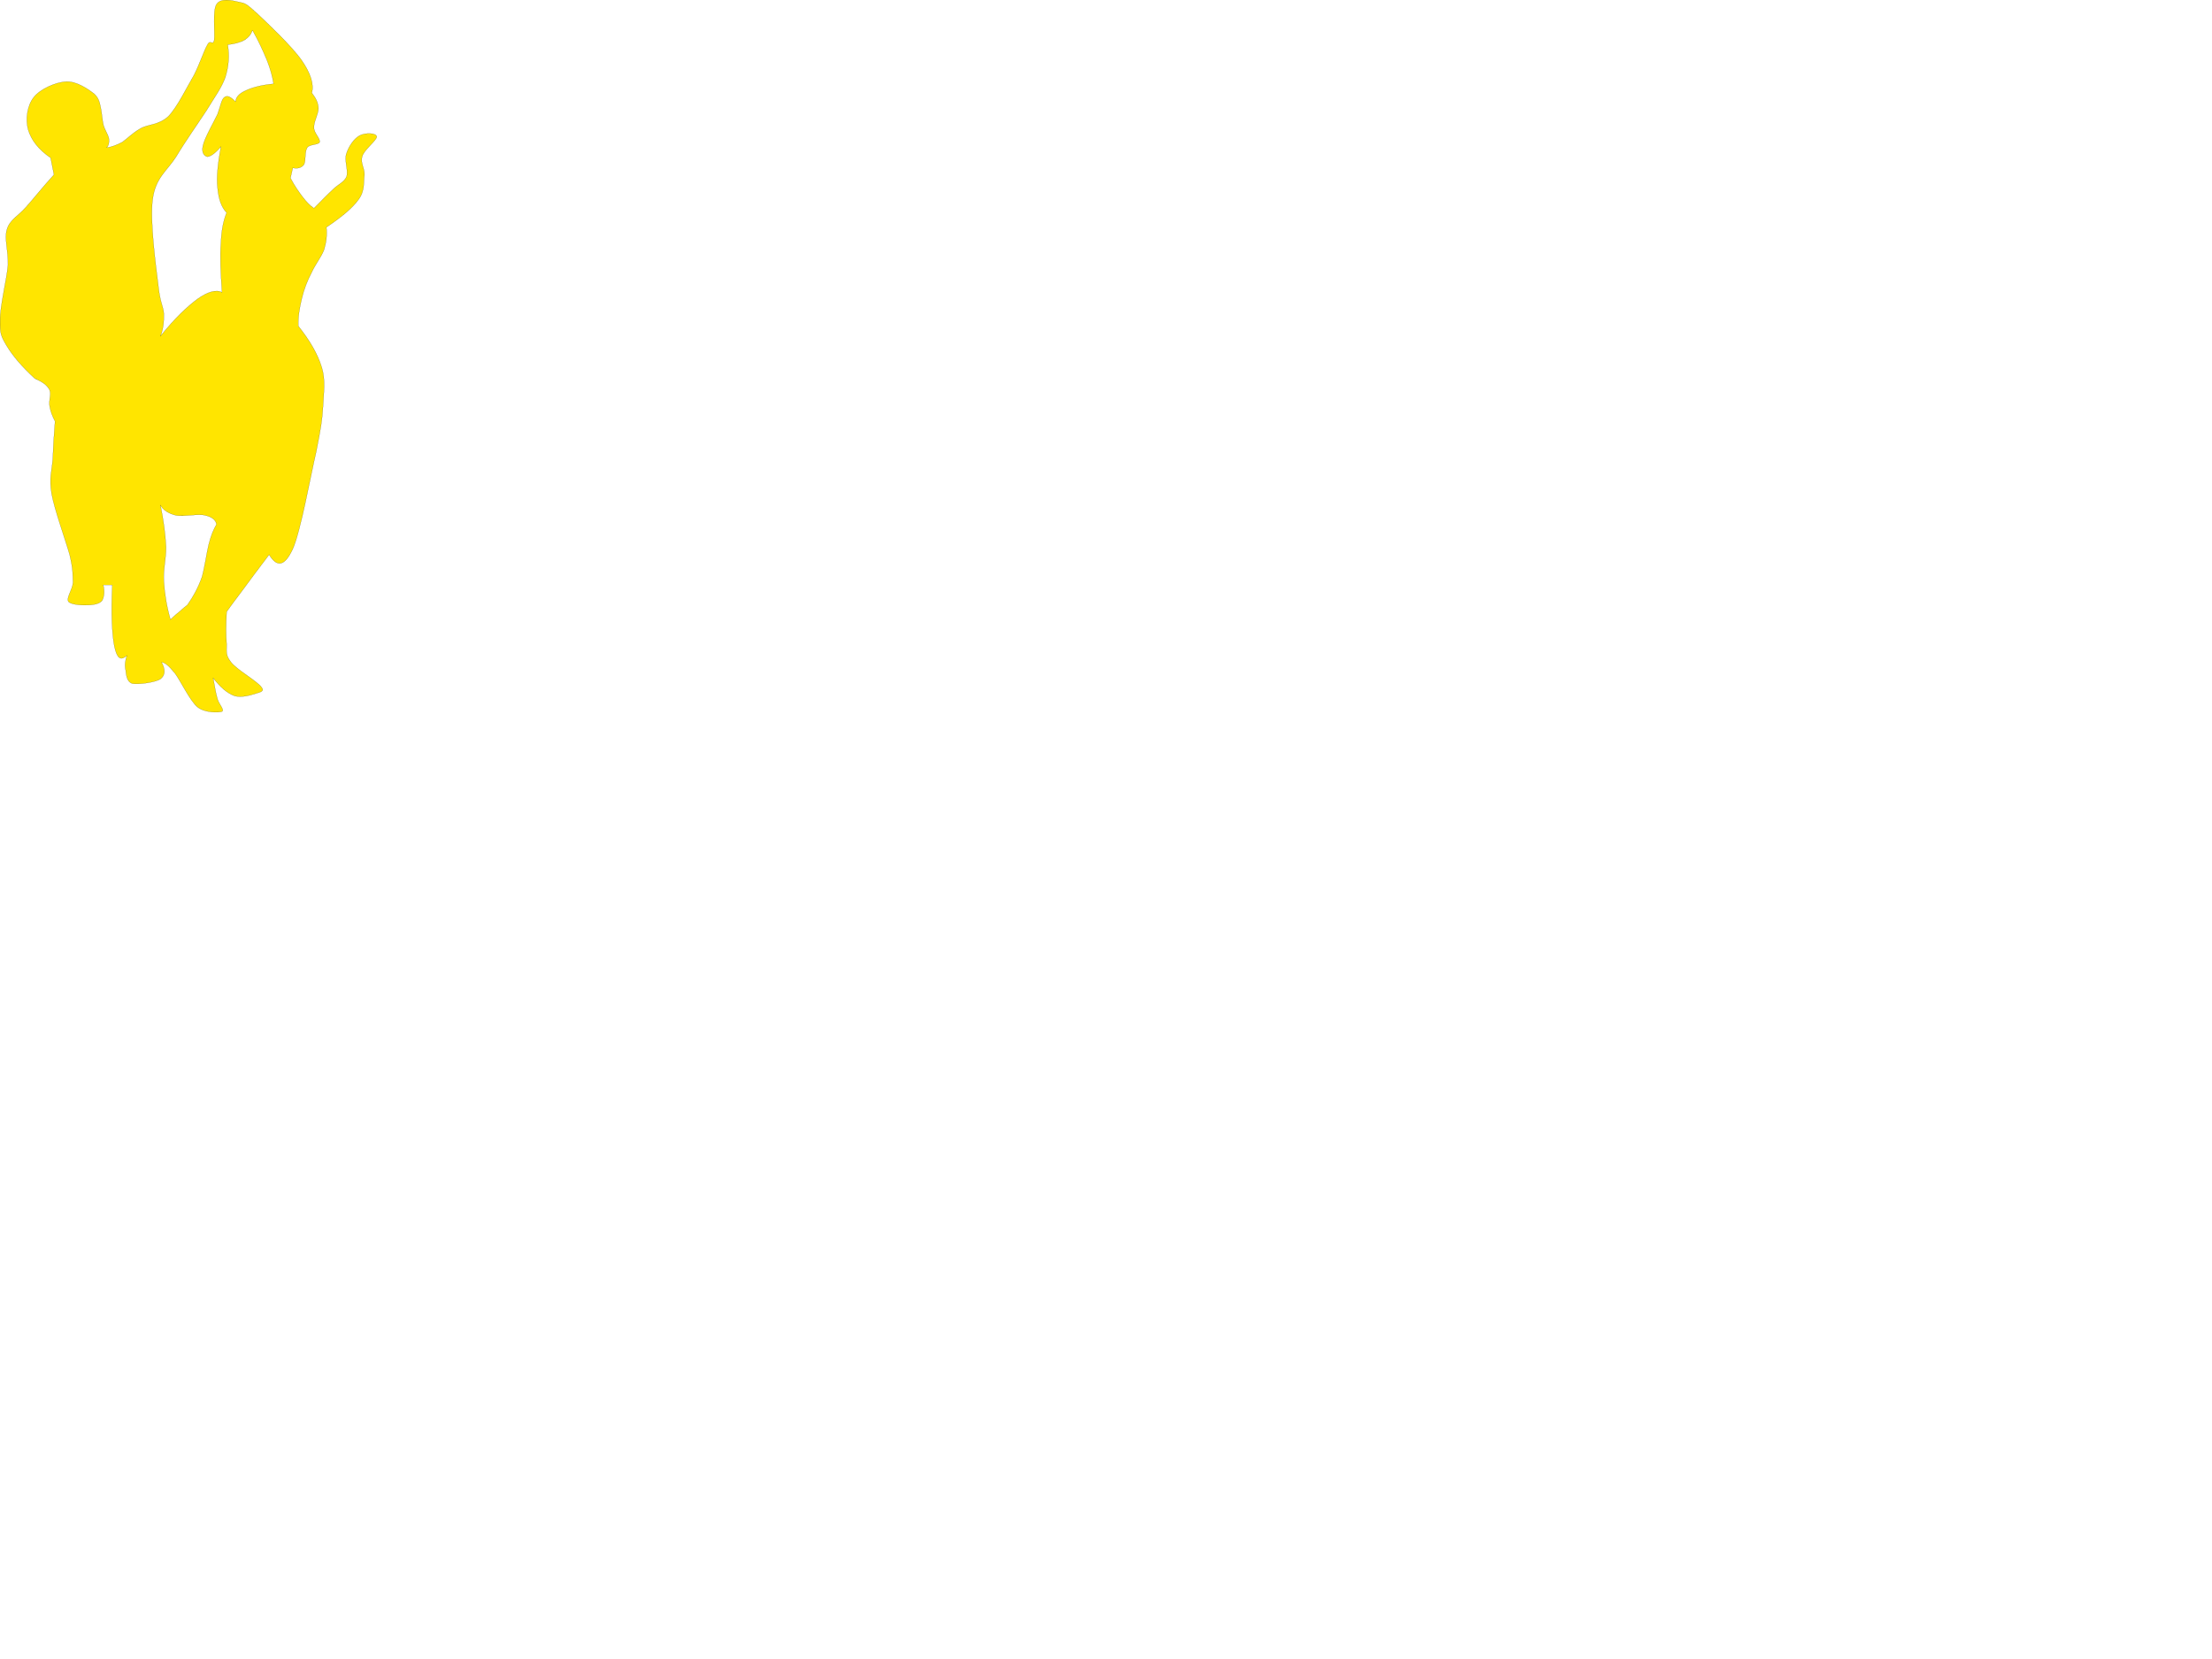 <?xml version="1.0"?><svg width="640" height="480" xmlns="http://www.w3.org/2000/svg">
 <g>
  <title>Layer 1</title>
  <g id="g5">
   <path fill="#ffe500" fill-rule="evenodd" stroke="black" stroke-width="0.036" stroke-miterlimit="10" id="path7" d="m10.111,109.553c-3.863,-3.552 -6.394,-6.572 -8.125,-9.414c-1.732,-2.931 -2.043,-3.597 -1.954,-7.46c-0.089,-3.907 1.865,-11.545 2.265,-15.896c0.133,-4.485 -1.11,-7.594 -0.311,-10.347c0.799,-2.842 3.197,-3.864 5.506,-6.483c2.354,-2.619 4.84,-5.817 8.126,-9.414l0,0l-0.977,-4.884l0,0c-3.597,-2.442 -5.595,-5.195 -6.483,-8.082c-0.844,-3.02 -0.311,-7.016 1.599,-9.414c1.776,-2.353 6.394,-4.44 9.414,-4.529c2.931,-0.178 6.261,2.086 8.126,3.552c1.51,1.421 1.599,2.931 1.954,4.529c0.266,1.465 0.311,2.708 0.622,4.218c0.311,1.465 1.42,2.931 1.643,4.218c0.133,1.021 -0.089,2.042 -0.667,2.576l0,0c1.333,-0.178 2.842,-0.711 4.529,-1.599c1.555,-1.11 2.887,-2.575 5.196,-3.907c2.265,-1.333 5.372,-0.977 8.126,-3.552c2.575,-2.62 5.461,-8.615 7.46,-11.99c1.776,-3.552 2.886,-7.105 3.862,-8.747c0.845,-1.688 1.555,0.488 1.954,-1.333c0.267,-1.998 -0.532,-8.526 0.666,-10.346c1.198,-1.909 4.441,-1.155 6.483,-0.667c1.909,0.4 2.043,0.4 5.194,3.242c3.109,2.931 10.169,9.592 12.968,13.632c2.619,3.774 3.597,6.971 2.931,9.414l0,0c1.064,1.421 1.864,2.709 1.909,4.529c-0.045,1.732 -1.333,3.73 -1.288,5.506c0,1.643 1.864,3.108 1.643,4.218c-0.354,0.844 -2.975,0.577 -3.597,1.599c-0.8,1.199 -0.311,3.686 -0.932,4.884c-0.756,0.977 -1.777,1.243 -3.243,0.977l0,0l-0.665,2.931l0,0c1.154,2.22 2.397,3.997 3.553,5.506c1.109,1.466 2.131,2.487 3.241,3.242l0,0c2.176,-2.176 3.863,-3.952 5.551,-5.507c1.599,-1.554 3.063,-1.954 3.862,-3.597c0.622,-1.909 -0.755,-4.75 0,-6.793c0.667,-2.087 2.31,-4.441 3.908,-5.195c1.466,-0.755 4.618,-0.799 4.84,0.355c0.089,1.065 -3.774,3.863 -4.219,5.816c-0.532,1.776 0.666,3.108 0.666,5.195c-0.311,1.999 0.222,4.529 -1.643,7.105c-1.864,2.62 -4.929,5.106 -9.369,8.126l0,0c0.222,2.22 0,4.218 -0.666,6.483c-0.8,2.087 -2.442,4.085 -3.552,6.483c-1.288,2.442 -2.265,4.973 -2.931,7.771c-0.623,2.665 -1.066,5.106 -0.978,7.815l0,0c3.286,4.174 5.551,7.948 6.794,11.99c1.154,3.775 0.532,7.282 0.355,11.367c-0.267,4.086 -0.577,5.95 -1.954,12.967c-1.643,6.971 -4.485,23.045 -6.795,28.196c-2.308,4.974 -4.529,5.462 -6.837,1.643l0,0c-3.198,4.175 -5.729,7.638 -7.771,10.392c-2.086,2.753 -3.597,4.796 -4.529,6.128l0,0c-0.222,3.773 -0.222,6.971 0,9.413c0,2.354 -0.311,3.107 1.288,5.195c1.688,2.176 7.459,5.417 8.747,7.149c1.11,1.332 -0.398,1.51 -1.642,1.909c-1.332,0.444 -4.175,1.287 -6.129,0.666c-2.086,-0.754 -4.085,-2.486 -6.172,-5.195l0,0c0.489,2.487 0.755,4.484 1.287,6.172c0.534,1.643 2.043,3.064 1.288,3.552c-0.977,0.355 -4.885,0.445 -7.104,-1.287c-2.265,-1.954 -4.885,-7.593 -6.482,-9.725c-1.776,-2.22 -3.021,-3.241 -3.908,-3.241l0,0c1.154,2.176 1.11,3.73 -0.311,4.84c-1.555,1.021 -6.439,1.643 -8.126,1.332c-1.687,-0.532 -1.776,-2.575 -1.954,-3.907c-0.311,-1.422 -0.133,-2.709 0.355,-4.219l0,0c-1.82,1.644 -2.842,0.844 -3.597,-2.575c-0.71,-3.508 -0.977,-9.281 -0.622,-17.85l0,0l-2.62,0l0,0c0.488,1.997 0.222,3.507 -0.311,4.528c-0.754,0.889 -1.998,1.154 -3.552,1.288c-1.732,0.133 -5.329,0 -6.172,-0.933c-0.799,-1.065 1.11,-3.375 1.288,-5.55c-0.089,-2.31 0.044,-3.864 -0.978,-8.083c-1.243,-4.396 -4.352,-12.921 -5.195,-17.539c-0.799,-4.574 0.045,-6.661 0.311,-10.035c0.134,-3.508 0.355,-7.238 0.666,-11.012l0,0c-0.843,-1.6 -1.376,-3.064 -1.598,-4.574c-0.222,-1.688 0.577,-3.198 0,-4.53c-0.709,-1.373 -2.174,-2.394 -4.217,-3.238l0,0zm55.772,-96.624c0.534,3.108 0.312,6.172 -0.666,9.369c-1.109,3.153 -3.107,5.773 -5.506,9.725c-2.53,3.863 -6.127,8.925 -8.747,13.321c-2.709,4.218 -5.95,6.039 -6.794,12.3c-0.843,6.217 0.888,18.96 1.599,24.689c0.532,5.372 1.421,5.95 1.643,8.437c0.044,2.531 -0.222,4.574 -0.977,6.483l0,0c4.085,-5.15 7.771,-8.57 10.701,-10.746c2.886,-2.043 5.372,-2.842 7.104,-1.909l0,0c-0.4,-5.729 -0.622,-10.435 -0.311,-14.299c0.134,-3.952 0.8,-6.705 1.643,-8.747l0,0c-1.554,-1.688 -2.309,-3.908 -2.62,-7.15c-0.355,-3.241 0.09,-7.237 0.978,-11.989l0,0c-1.775,2.087 -3.021,2.842 -3.908,2.931c-0.932,-0.178 -1.819,-1.199 -1.287,-3.241c0.444,-2.176 3.108,-6.75 4.218,-9.103c0.845,-2.354 1.155,-4.307 1.954,-4.84c0.845,-0.666 1.866,-0.178 3.241,1.288l0,0c0.089,-1.376 1.066,-2.397 2.931,-3.241c1.866,-0.888 4.441,-1.599 8.081,-1.954l0,0c-0.311,-1.954 -0.888,-4.219 -1.909,-6.794c-1.109,-2.665 -2.352,-5.462 -4.218,-8.748l0,0c-0.398,1.289 -1.109,2.087 -2.31,2.887c-1.244,0.665 -2.797,1.109 -4.84,1.331l0,0zm-19.448,133.258c0.799,1.421 2.309,2.398 4.529,2.931c2.131,0.444 6.482,-0.577 8.437,0c1.864,0.4 3.064,1.332 3.241,2.62l0,0c-0.843,1.377 -1.599,3.196 -2.265,5.816c-0.621,2.575 -1.11,6.396 -1.953,9.415c-1.021,2.886 -2.486,5.639 -4.219,8.081l0,0c-0.488,0.4 -1.199,0.888 -1.954,1.643c-0.888,0.711 -1.865,1.51 -2.931,2.576l0,0c-1.109,-3.818 -1.688,-7.549 -1.909,-11.013c-0.222,-3.553 0.666,-6.439 0.622,-10.036c-0.178,-3.819 -0.711,-7.592 -1.598,-12.033l0,0z"/>
  </g>
 </g>
</svg>